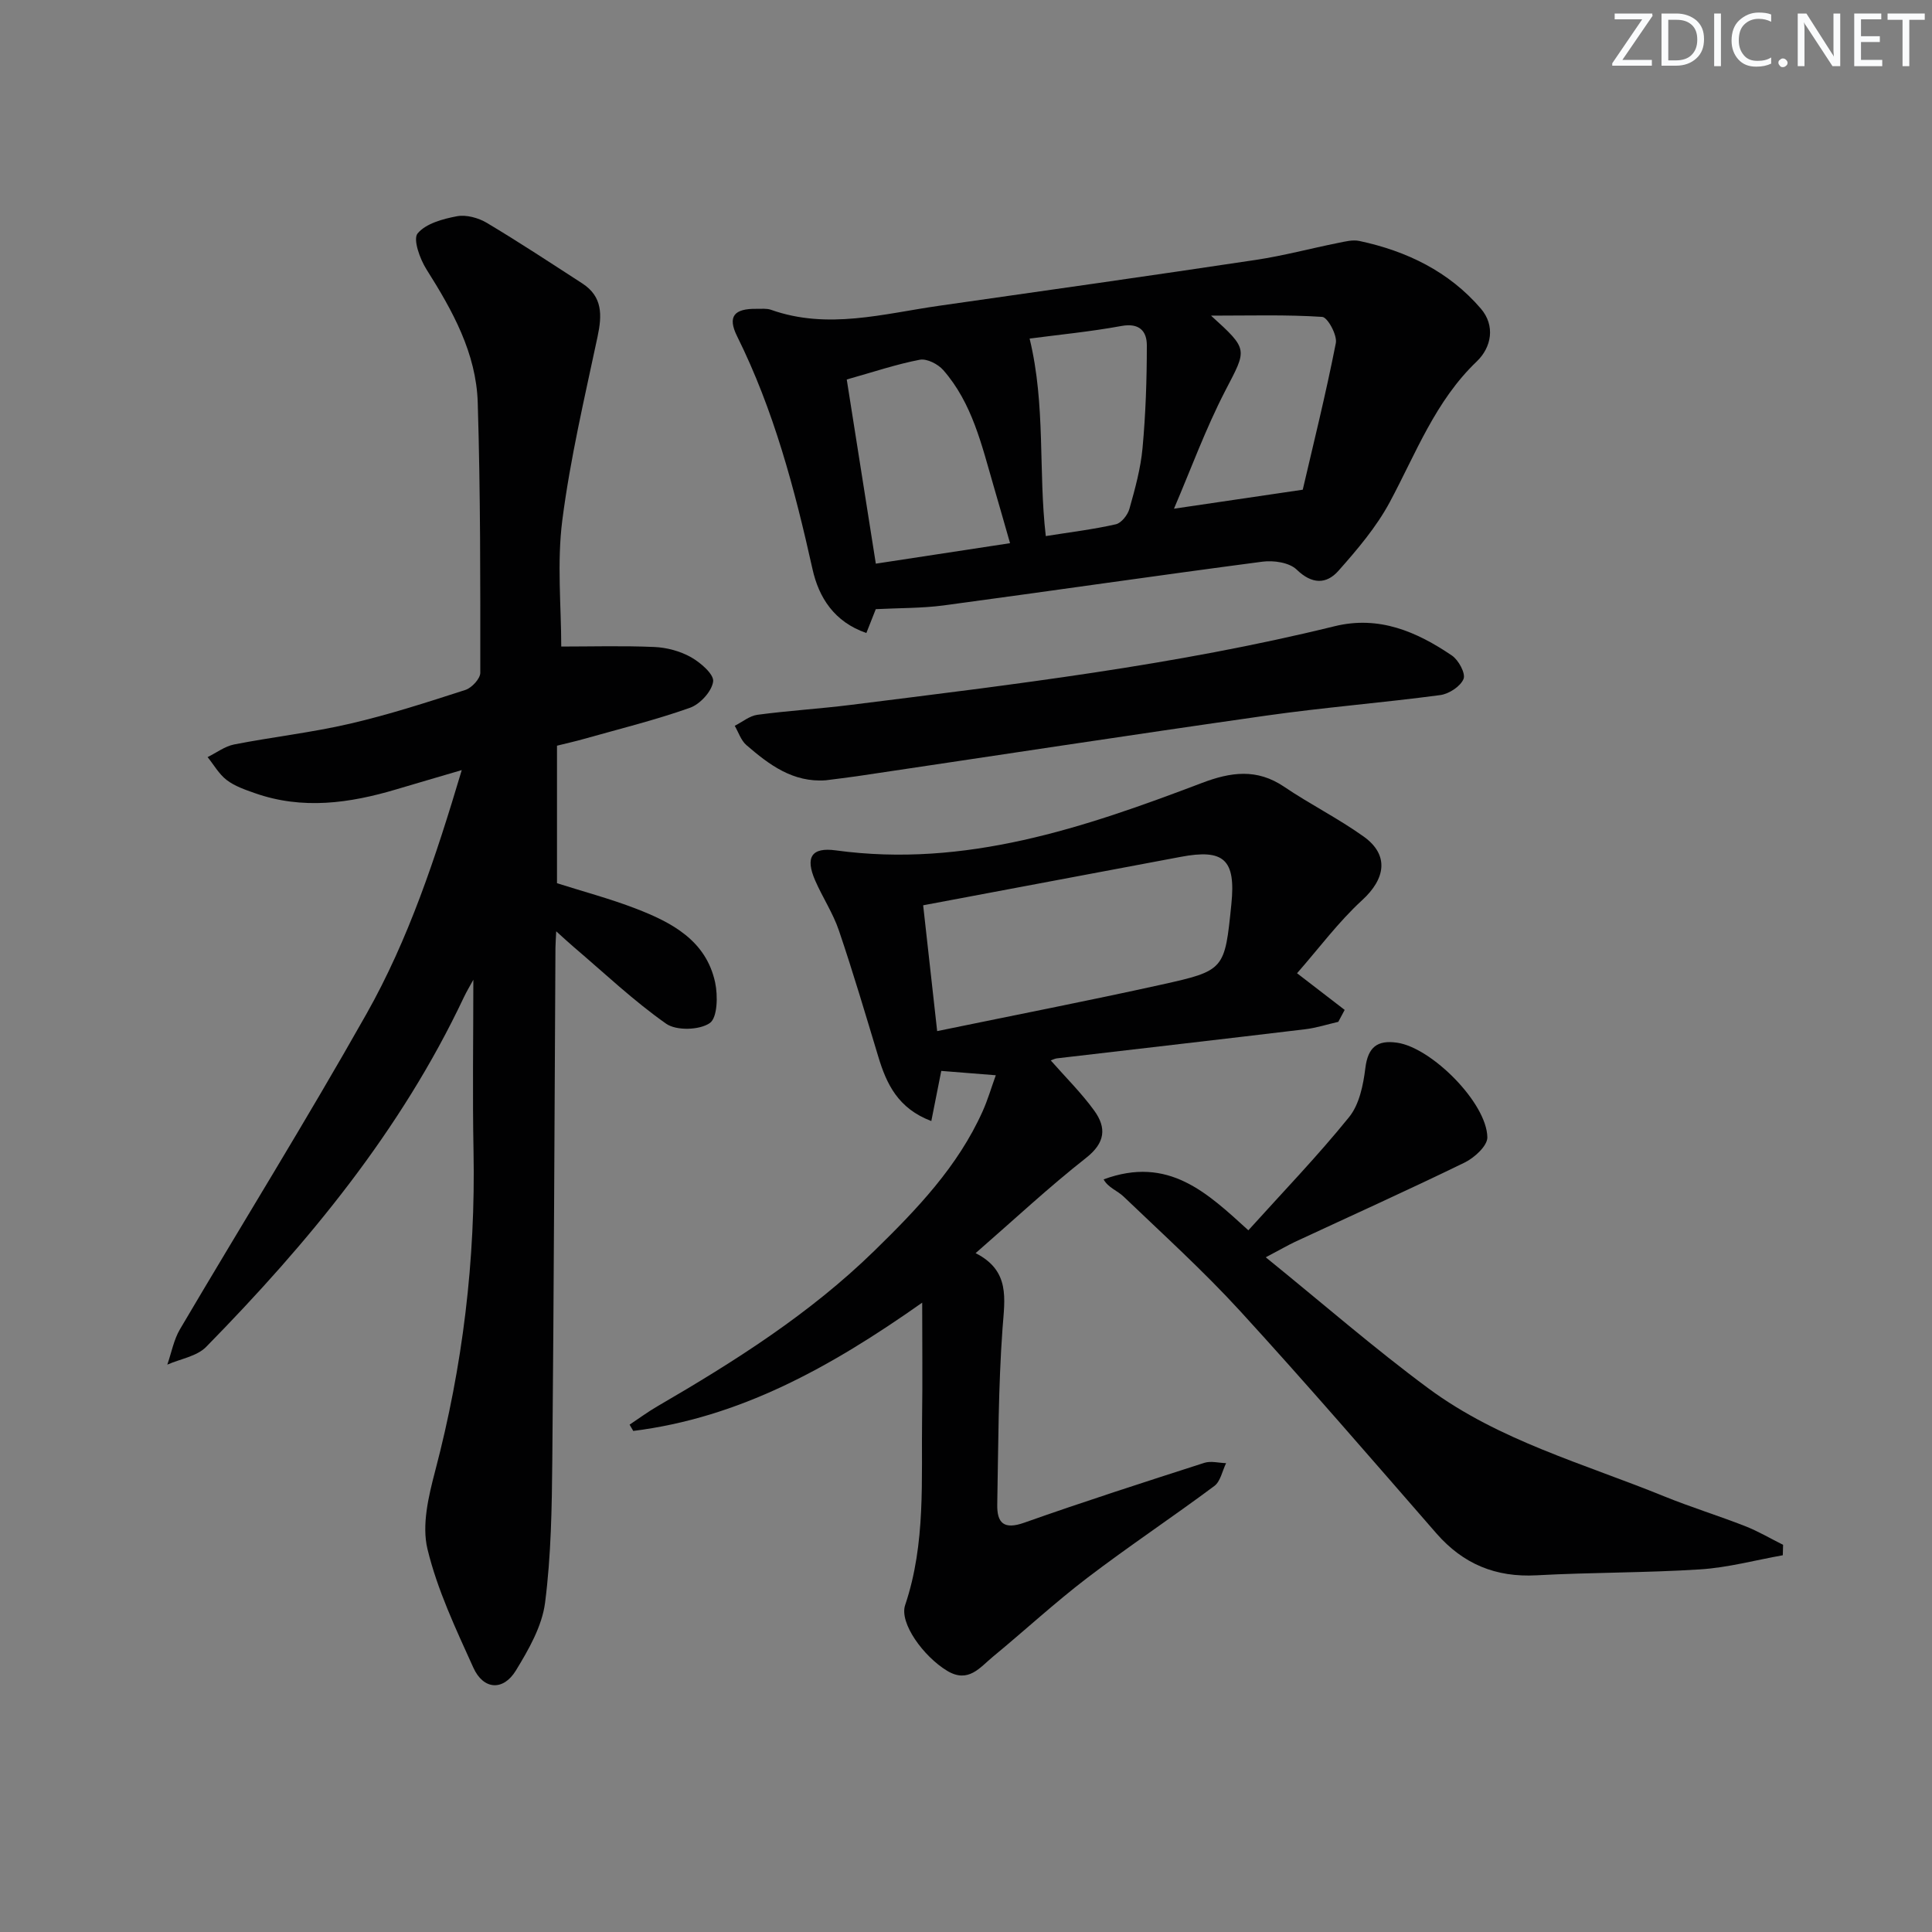 <svg enable-background="new 0 0 400 400" viewBox="0 0 400 400" xmlns="http://www.w3.org/2000/svg"><rect x="0" y="0" width="400" height="400" fill="#808080" stroke="none"/><g fill="#fafbfc"><path d="m342.2 3.2-6.3 9.2h6.1v1.2h-8.2v-.5l6.2-9.1h-5.7v-1.2h7.8v.4z"/><path d="m344 13.7v-10.9h3.1c1.6 0 3 .5 4.1 1.4 1.1 1 1.6 2.2 1.6 3.9s-.5 3-1.6 4-2.5 1.5-4.2 1.5h-3zm1.4-9.6v8.4h1.6c1.4 0 2.5-.4 3.2-1.1.8-.8 1.2-1.8 1.2-3.2s-.4-2.4-1.2-3.1-1.8-1-3.1-1z"/><path d="m356.3 2.8v10.9h-1.4v-10.9z"/><path d="m366.6 13.2c-.8.4-1.8.6-3 .6-1.6 0-2.8-.5-3.7-1.5s-1.4-2.3-1.4-3.9c0-1.7.5-3.2 1.6-4.2s2.4-1.6 4-1.6c1 0 1.9.1 2.6.4v1.5c-.8-.4-1.6-.6-2.6-.6-1.2 0-2.2.4-3 1.2s-1.1 1.9-1.1 3.3c0 1.3.4 2.3 1.1 3.1s1.6 1.1 2.8 1.1c1.1 0 2-.2 2.8-.7v1.3z"/><path d="m368.2 13c0-.3.1-.5.3-.6.2-.2.4-.3.6-.3.3 0 .5.1.7.3s.3.4.3.6-.1.5-.3.6c-.2.2-.4.3-.7.3s-.5-.1-.6-.3c-.2-.2-.3-.4-.3-.6z"/><path d="m381.1 13.7h-1.7l-5.5-8.4c-.2-.2-.3-.5-.4-.7 0 .2.1.8.1 1.5v7.6h-1.4v-10.9h1.8l5.3 8.3c.3.4.4.6.4.8 0-.3-.1-.8-.1-1.6v-7.5h1.4v10.9z"/><path d="m389.7 13.7h-5.8v-10.9h5.6v1.2h-4.2v3.5h3.9v1.2h-3.9v3.7h4.4z"/><path d="m398.4 4.1h-3.1v9.6h-1.4v-9.6h-3.1v-1.3h7.7v1.3z"/></g><path d="m115.16 192.82c-.07 1.53-.15 2.46-.16 3.39-.2 35.31-.32 70.62-.65 105.92-.09 9.91-.24 19.9-1.5 29.7-.63 4.88-3.4 9.7-6.04 14.03-2.62 4.29-6.73 4.01-8.81-.59-3.62-8.01-7.46-16.1-9.5-24.57-1.2-4.99.23-10.94 1.6-16.16 5.71-21.7 8.37-43.69 7.94-66.11-.23-11.75-.04-23.5-.04-35.58-.68 1.25-1.39 2.41-1.97 3.64-13.04 27.62-32.17 50.77-53.35 72.37-1.93 1.96-5.33 2.48-8.04 3.67.86-2.46 1.33-5.14 2.63-7.34 12.83-21.77 26.17-43.24 38.58-65.23 8.74-15.48 14.34-32.39 19.75-50.52-5.09 1.5-9.3 2.72-13.49 3.97-9.71 2.9-19.48 4.28-29.35.8-2.02-.71-4.16-1.44-5.82-2.71-1.6-1.22-2.66-3.14-3.96-4.75 1.83-.9 3.57-2.24 5.5-2.62 7.97-1.56 16.09-2.46 23.99-4.3 8.07-1.87 16-4.44 23.89-6.99 1.32-.43 3.08-2.33 3.08-3.55.01-18.65.04-37.3-.53-55.93-.31-10.25-5.22-19.06-10.62-27.6-1.36-2.15-2.82-6.23-1.83-7.43 1.72-2.06 5.23-3.01 8.15-3.56 1.93-.36 4.43.33 6.18 1.37 6.7 4 13.22 8.3 19.77 12.54 4.23 2.74 4.1 6.59 3.16 11.02-2.68 12.62-5.66 25.24-7.3 38.01-1.13 8.81-.22 17.88-.22 26.15 6.18 0 12.73-.19 19.25.09 2.58.11 5.36.85 7.6 2.11 1.98 1.11 4.79 3.54 4.6 5.03-.27 2.05-2.71 4.71-4.8 5.45-7.17 2.54-14.59 4.37-21.93 6.44-1.75.5-3.53.89-5.6 1.41v28.47c5.37 1.71 10.96 3.19 16.33 5.26 7.44 2.87 14.53 6.59 16.41 15.28.59 2.74.49 7.32-1.11 8.42-2.14 1.47-6.92 1.61-9.03.13-6.76-4.75-12.81-10.5-19.13-15.88-.99-.84-1.96-1.75-3.63-3.25z" fill="#010102"/><path d="m268.54 201.5c4.19 3.22 7.02 5.41 9.86 7.59-.44.82-.88 1.65-1.32 2.47-2.27.52-4.51 1.25-6.81 1.53-17.14 2.06-34.29 4.02-51.44 6.03-.44.05-.86.28-1.28.43 3.09 3.52 6.36 6.74 9.02 10.42 2.53 3.51 2.29 6.62-1.7 9.75-7.7 6.05-14.88 12.76-22.88 19.73 7.21 3.67 6.02 9.44 5.57 15.62-.88 12.1-.86 24.27-1.09 36.41-.07 3.87 1.38 5.27 5.61 3.77 12.34-4.37 24.82-8.38 37.28-12.39 1.35-.43 2.99.03 4.49.07-.79 1.61-1.16 3.79-2.45 4.74-8.67 6.46-17.69 12.45-26.29 19.01-6.73 5.14-12.98 10.92-19.52 16.31-2.71 2.23-5.09 5.59-9.5 2.93-4.91-2.97-9.94-9.91-8.69-13.6 4.31-12.78 3.32-25.95 3.51-39.05.11-7.43.02-14.86.02-23.57-19.23 13.56-37.94 23.82-59.82 26.56-.25-.43-.51-.87-.76-1.3 1.91-1.27 3.76-2.64 5.74-3.79 16-9.3 31.54-19.13 44.91-32.18 8.86-8.65 17.3-17.46 22.44-28.9 1.07-2.38 1.8-4.91 2.73-7.47-4.14-.33-7.71-.62-11.29-.9-.62 3.14-1.29 6.47-2.06 10.38-6.88-2.6-9.27-7.65-10.98-13.33-2.64-8.73-5.22-17.48-8.15-26.11-1.22-3.6-3.39-6.86-4.92-10.37-2.08-4.78-.78-6.92 4.26-6.23 26.83 3.67 51.43-4.69 75.82-13.96 5.98-2.27 11.37-3.03 17 .78 5.36 3.63 11.21 6.55 16.47 10.31 5.33 3.81 4.56 8.73-.29 13.17-4.93 4.52-8.97 9.99-13.49 15.14zm-77.41-14.07c.89 7.97 1.86 16.66 2.9 26.05 16.24-3.35 31.35-6.29 46.37-9.61 13.2-2.92 13.16-3.1 14.54-16.66.94-9.25-1.52-11.51-10.52-9.8-17.52 3.31-35.06 6.59-53.29 10.02z" fill="#010102"/><path d="m181.32 126.12c-.41 1.03-1.12 2.83-1.95 4.94-6.65-2.3-9.84-7.34-11.15-13.23-3.69-16.58-8-32.89-15.61-48.21-2.04-4.11-.62-5.75 4.04-5.68 1 .02 2.07-.12 2.98.2 11.74 4.17 23.28.81 34.85-.84 21.85-3.12 43.7-6.21 65.52-9.49 5.72-.86 11.34-2.37 17.02-3.51 1.45-.29 3.04-.71 4.43-.41 9.79 2.09 18.54 6.31 25.14 14 3.03 3.53 2.23 8-.85 10.95-8.58 8.2-12.58 19.01-17.99 29.1-2.78 5.18-6.72 9.82-10.65 14.25-2.49 2.8-5.47 2.81-8.64-.26-1.52-1.47-4.78-1.95-7.09-1.64-22.03 2.89-44.02 6.1-66.04 9.06-4.51.59-9.1.52-14.01.77zm27.8-13.66c-1.25-4.35-2.31-8.11-3.41-11.86-2.46-8.44-4.42-17.14-10.42-23.98-1.09-1.24-3.39-2.42-4.85-2.14-4.82.92-9.52 2.51-15.13 4.09 1.98 12.55 3.95 25.06 6.02 38.13 9.68-1.48 18.92-2.89 27.79-4.24zm4.05-42.36c3.36 13.86 1.78 27.43 3.35 40.89 5.07-.81 9.83-1.38 14.49-2.44 1.16-.26 2.48-1.94 2.83-3.22 1.16-4.12 2.32-8.32 2.71-12.56.65-7.06.89-14.18.89-21.27 0-2.92-1.53-4.69-5.25-4.01-6.48 1.19-13.08 1.82-19.02 2.61zm56.55 31.29c2.12-9.14 4.76-19.7 6.85-30.36.32-1.64-1.7-5.35-2.82-5.42-7.37-.49-14.8-.26-23.02-.26 7.84 7.11 7.43 6.89 2.96 15.53-4.1 7.92-7.17 16.37-10.63 24.44 8.36-1.24 16.59-2.45 26.66-3.93z" fill="#010102"/><path d="m262.06 260.31c11.78 9.54 22.41 18.81 33.72 27.17 14.61 10.79 32.17 15.56 48.74 22.31 5.53 2.25 11.26 4.01 16.82 6.19 2.7 1.06 5.22 2.56 7.83 3.86-.02.72-.04 1.44-.06 2.16-5.69 1.01-11.34 2.55-17.07 2.92-11.28.73-22.62.61-33.91 1.23-8.46.46-15.2-2.33-20.75-8.69-13.44-15.42-26.8-30.92-40.61-46.01-7.61-8.31-16-15.92-24.15-23.72-1.28-1.23-3.18-1.82-4.13-3.55 13.45-4.98 21.5 2.85 29.97 10.54 7.04-7.81 14.3-15.33 20.85-23.43 2.12-2.61 2.94-6.64 3.37-10.15.54-4.36 2.48-5.85 6.58-5.26 7.13 1.02 18.57 12.46 18.68 19.59.03 1.76-2.69 4.25-4.72 5.23-11.63 5.67-23.43 10.98-35.16 16.44-1.47.7-2.9 1.53-6 3.17z" fill="#010102"/><path d="m170.98 161.55c-6.81.5-11.75-3.23-16.45-7.29-1.12-.97-1.63-2.64-2.41-3.99 1.56-.79 3.06-2.06 4.7-2.28 6.42-.86 12.89-1.24 19.32-2.05 33.58-4.21 67.2-8.18 100.15-16.28 9.2-2.27 17.01 1.11 24.31 6.06 1.38.93 2.88 3.71 2.41 4.85-.64 1.55-3.02 3.1-4.82 3.34-12.01 1.6-24.11 2.55-36.1 4.26-28.25 4.02-56.45 8.35-84.67 12.54-2.15.31-4.3.56-6.44.84z" fill="#010102"/></svg>